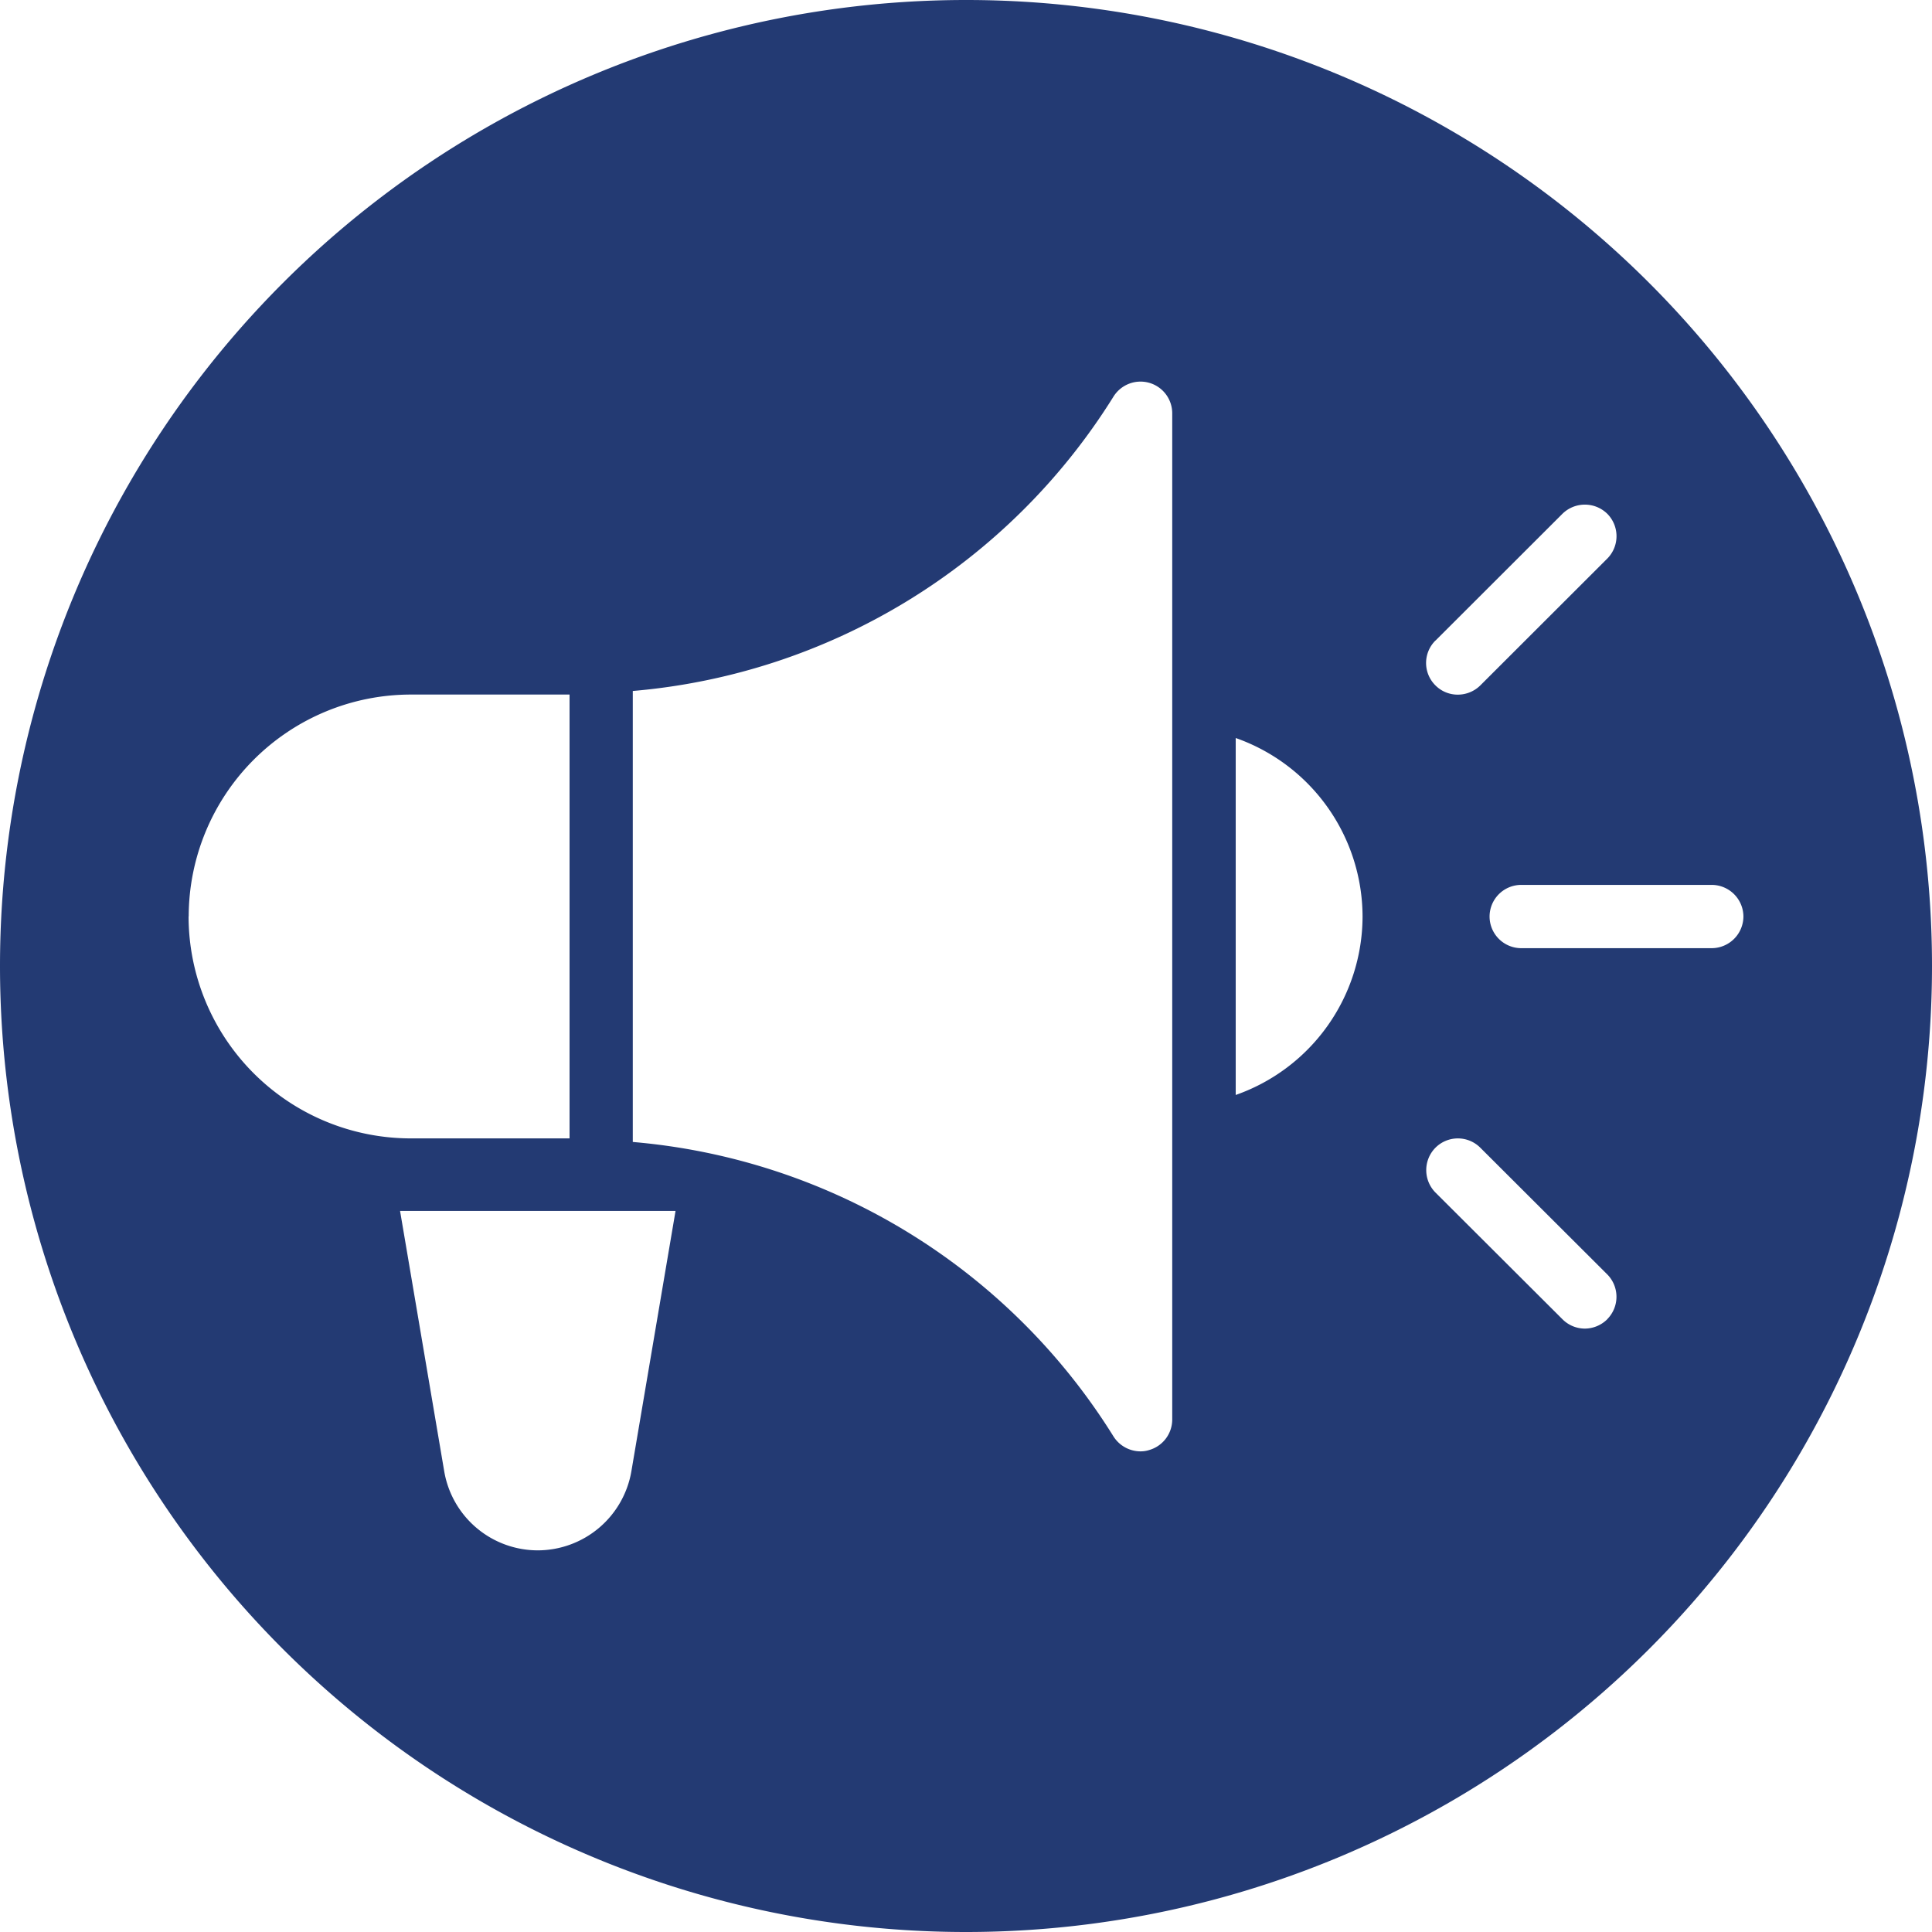 <svg xmlns="http://www.w3.org/2000/svg" width="66.336" height="66.336" viewBox="0 0 66.336 66.336">
    <path data-name="Path 13691" d="M79.67-85.556h-.011a33.168 33.168 0 0 0-33.168 33.168A33.168 33.168 0 0 0 79.659-19.22a33.168 33.168 0 0 0 33.168-33.168A33.161 33.161 0 0 0 79.67-85.556zm-26.7 31.465a7.631 7.631 0 0 1 7.626-7.617h5.451v15.239h-5.455a7.632 7.632 0 0 1-7.626-7.622zm15.2 19.05a3.268 3.268 0 0 1-3.213 2.717 3.261 3.261 0 0 1-3.214-2.717l-1.516-8.938h9.459zm18.57-1.771a1.091 1.091 0 0 1-.787 1.042.96.96 0 0 1-.3.047 1.1 1.1 0 0 1-.929-.511 21.6 21.6 0 0 0-16.506-10.112v-15.485a21.613 21.613 0 0 0 16.507-10.111 1.094 1.094 0 0 1 1.228-.469 1.089 1.089 0 0 1 .787 1.046zm2.18-11.148v-12.256a6.515 6.515 0 0 1 4.355 6.13 6.51 6.51 0 0 1-4.355 6.126zm6.858-15.6 4.36-4.355a1.1 1.1 0 0 1 1.54 0 1.092 1.092 0 0 1 0 1.538l-4.36 4.355a1.1 1.1 0 0 1-.772.317 1.076 1.076 0 0 1-.768-.317 1.083 1.083 0 0 1 0-1.541zm5.9 23.3a1.1 1.1 0 0 1-.772.322 1.09 1.09 0 0 1-.768-.322l-4.36-4.35a1.094 1.094 0 0 1 0-1.539 1.088 1.088 0 0 1 1.54 0l4.36 4.351a1.092 1.092 0 0 1 0 1.535zm4.674-13.828A1.093 1.093 0 0 1 105.261-53h-6.535a1.089 1.089 0 0 1-1.09-1.089 1.089 1.089 0 0 1 1.09-1.084h6.535a1.092 1.092 0 0 1 1.091 1.082z" transform="translate(-46.491 85.556)" style="fill:#233a73"/>
</svg>
